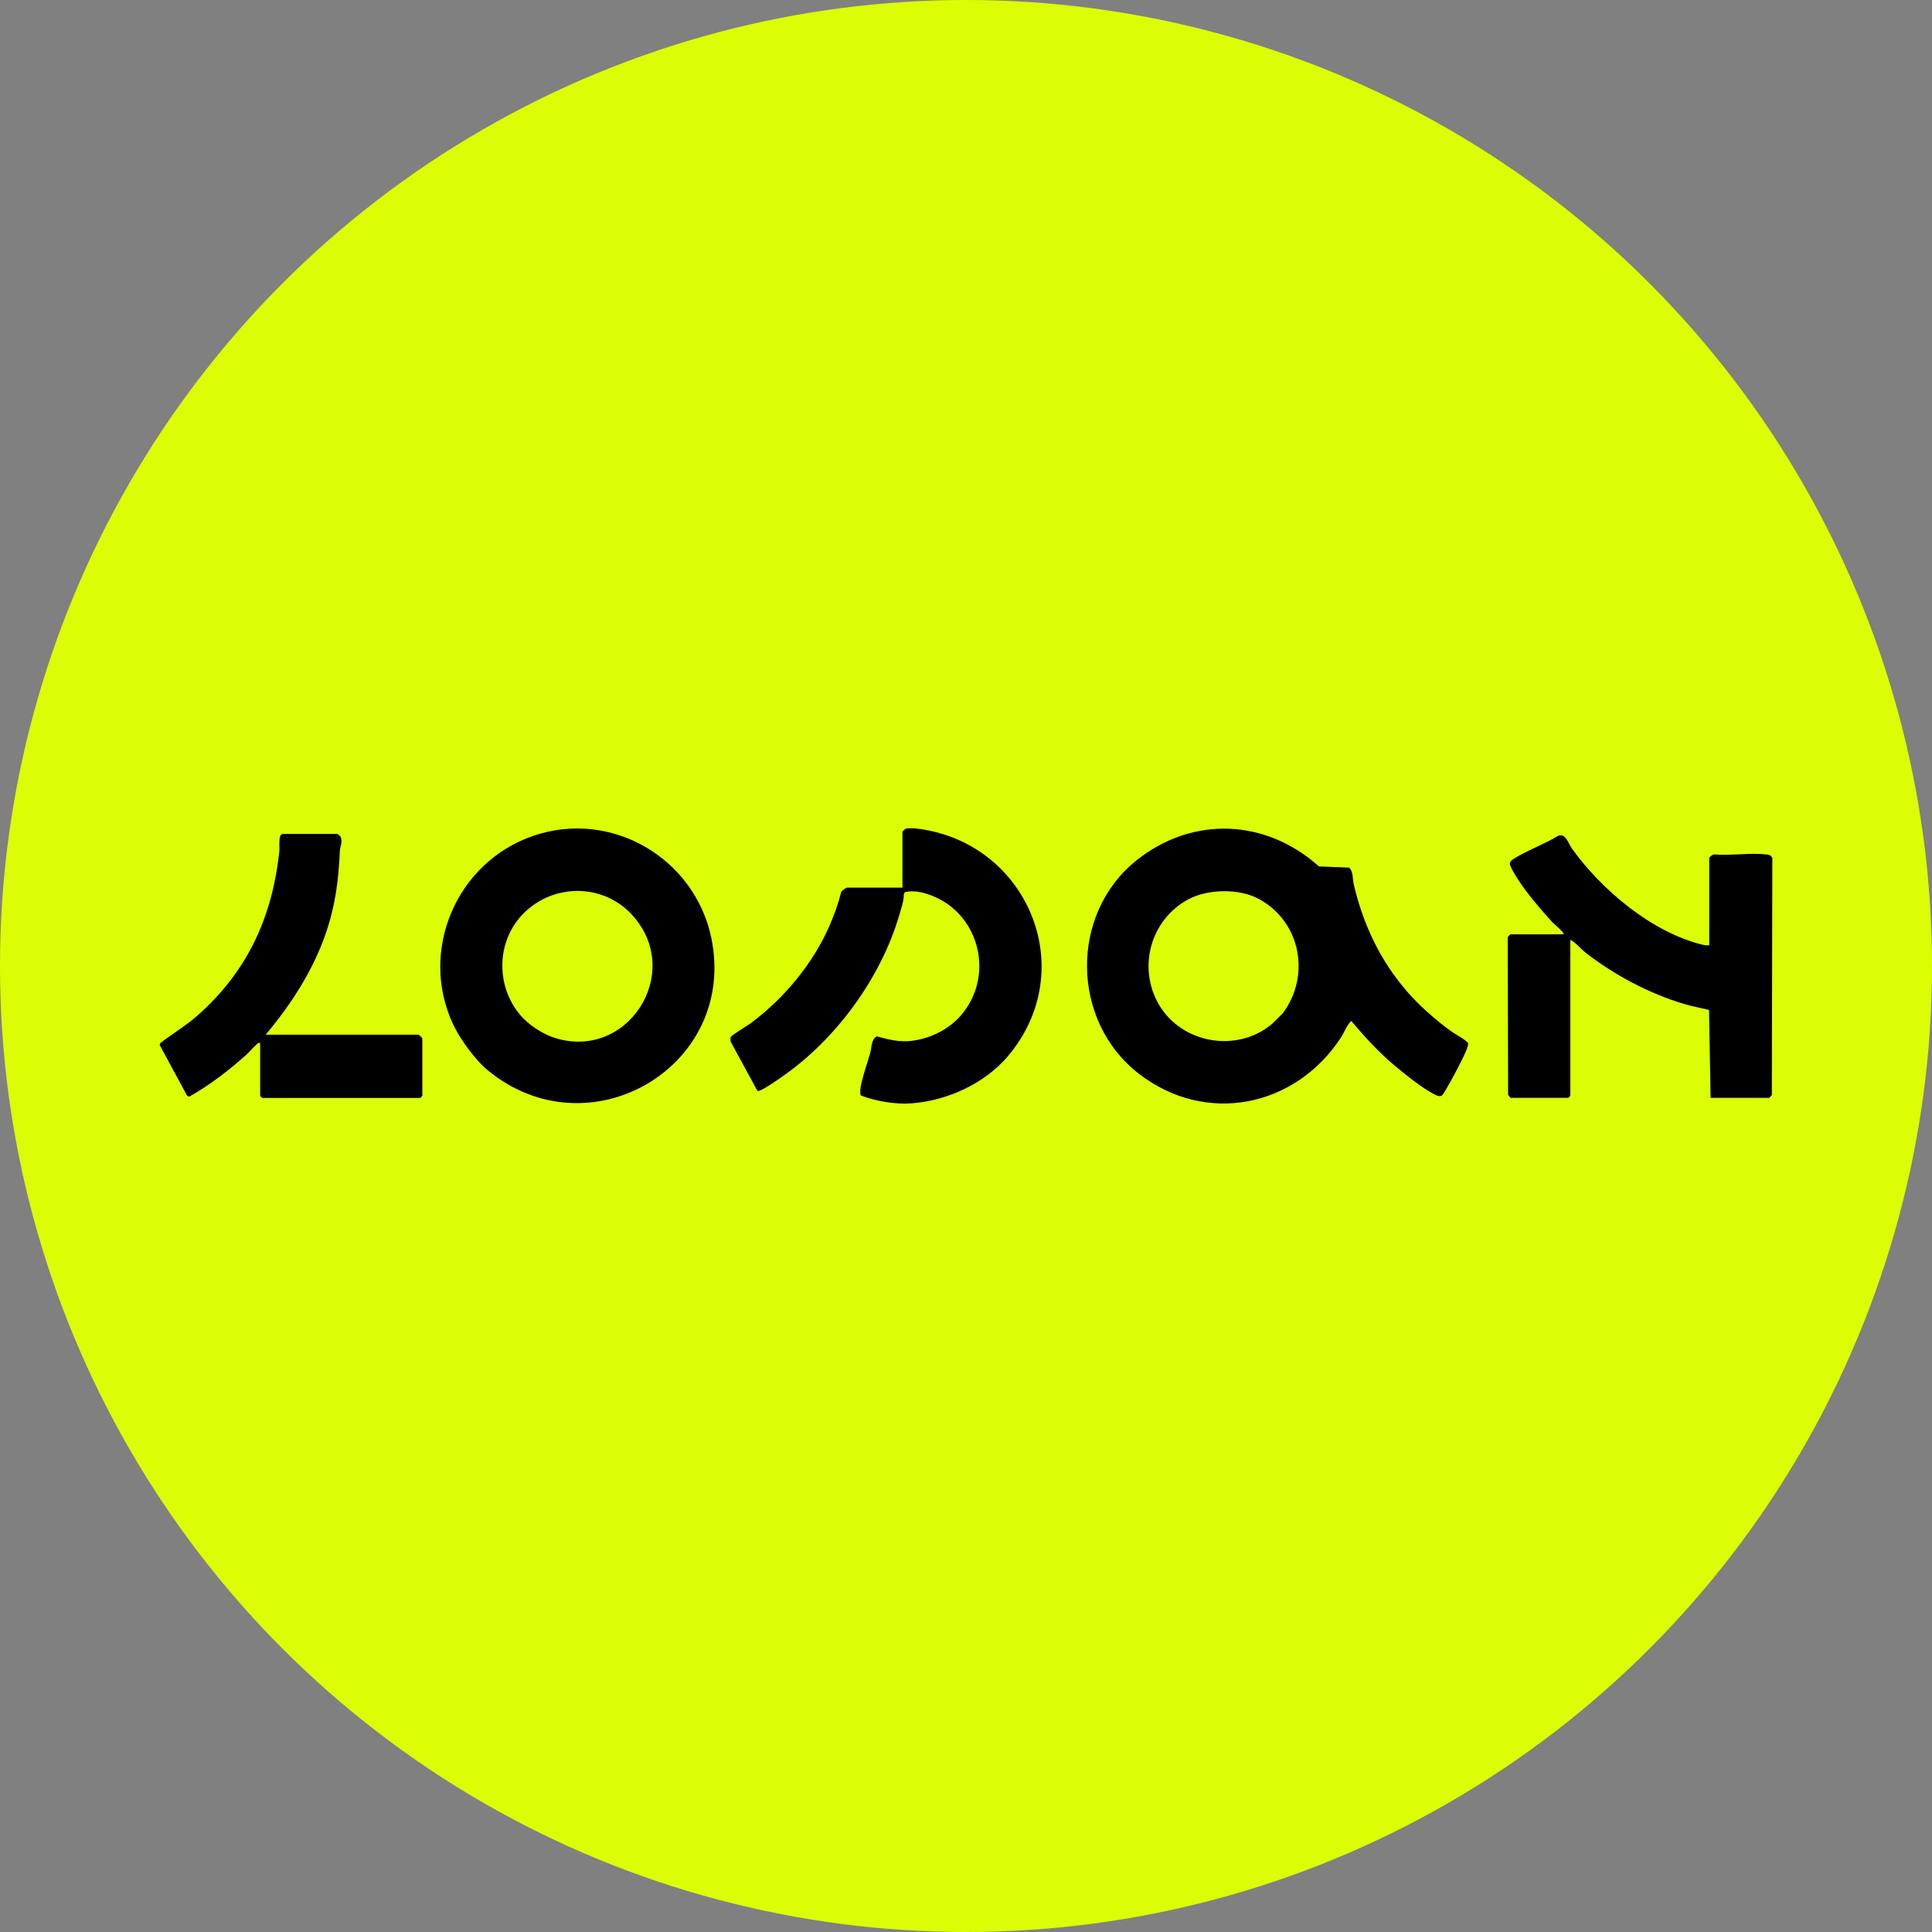 <?xml version="1.0" encoding="UTF-8"?>
<svg id="Layer_1" data-name="Layer 1" xmlns="http://www.w3.org/2000/svg" viewBox="0 0 200 200">
  <rect x="0" y="0" width="200" height="200" fill="#808080" stroke="none"/>
  <defs>
    <style>
      .cls-1 {
        fill: #dbfe04;
      }
    </style>
  </defs>
  <circle class="cls-1" cx="100" cy="100" r="100"/>
  <g>
    <path d="M145.54,102.51c1.34,1.55,3,3.03,4.66,4.23.58.42,1.26.71,1.77,1.22.05.12-.09.55-.15.71-.5,1.18-1.48,2.99-2.14,4.12-.32.55-.42.88-1.09.55-1.29-.63-3.17-2.15-4.3-3.1-1.62-1.36-3.05-2.95-4.41-4.55-.5.48-.71,1.18-1.09,1.75-4.73,7.19-13.96,9.07-20.89,3.72-7.05-5.45-7.2-16.57-.22-22.12,5.8-4.61,13.37-4.27,18.85.65l3.14.13c.45.48.33,1.14.46,1.68.94,4.07,2.69,7.85,5.43,11.02ZM132.77,104.93c2.92-3.89,1.91-9.44-2.38-11.83-2.04-1.14-5.31-1.11-7.38,0-3.91,2.1-5.26,7.05-3.06,10.86,2.37,4.1,8.16,5.09,11.77,2l1.05-1.04Z"/>
    <path d="M50.46,110.77c-1.29-1.07-2.85-3.22-3.57-4.76-3.55-7.64.38-16.78,8.33-19.49,8.08-2.76,16.68,2.32,18.41,10.55,2.78,13.32-12.65,22.4-23.17,13.7ZM65.41,94.68c-2.88-3.1-7.69-3.27-10.87-.45s-3.35,7.74-.64,10.9c.79.92,2.17,1.84,3.31,2.24,7.69,2.65,13.72-6.72,8.2-12.68Z"/>
    <path d="M161.86,96.72c.16-.13-1.05-1.13-1.2-1.29-1.18-1.3-2.59-2.94-3.5-4.36-.2-.31-.89-1.4-.86-1.68.02-.21.14-.32.3-.42,1.46-.94,3.19-1.53,4.68-2.44.79-.33,1.08.8,1.43,1.29,3.07,4.3,8.3,8.7,13.51,9.97.24.06.47.09.72.06v-9.04c0-.06.36-.38.5-.36,1.72.14,3.73-.19,5.42,0,.3.03.48.09.61.39l-.05,24.53c-.07.06-.25.28-.29.28h-6.05l-.16-9.1c-.85-.21-1.74-.37-2.58-.62-3.58-1.06-7.24-3-10.2-5.31-.54-.42-.97-1.01-1.58-1.34v16.16l-.21.21h-5.98l-.25-.32-.04-16.33c.07-.06.25-.28.29-.28h5.48Z"/>
    <path d="M93.4,86.12l.28-.29c.26-.13.89-.1,1.2-.06,11.46,1.37,17.05,14.55,9.48,23.54-2.42,2.87-6.32,4.64-10.03,4.91-1.69.12-3.66-.23-5.21-.81-.15-.25-.03-.92.04-1.23.24-1.06.64-2.17.93-3.2.16-.57.08-1.36.67-1.7,1.64.46,2.8.71,4.5.31s3.31-1.33,4.41-2.71c3.32-4.16,1.6-10.45-3.41-12.24-.81-.29-1.72-.49-2.57-.29l-.12.17c0,.74-.27,1.5-.48,2.22-1.91,6.52-6.59,12.9-12.16,16.74-.57.4-1.59,1.1-2.18,1.38-.11.05-.21.11-.34.07l-2.76-5.07c-.05-.16-.06-.36,0-.52.05-.15,1.79-1.21,2.11-1.45,3.42-2.56,6.36-6.09,8.08-9.99.51-1.16.94-2.36,1.25-3.59.05-.1.52-.42.57-.42h5.76v-5.76Z"/>
    <path d="M27.49,107.11h15.87l.36.36v5.98l-.21.21h-16.37l-.21-.21v-5.48c-.24-.06-.28.09-.43.21-.35.29-.65.7-.99,1-1.83,1.63-3.77,3.13-5.91,4.34l-.22-.07-2.85-5.27.07-.21c1.26-.96,2.65-1.79,3.85-2.85,5.16-4.57,7.73-10.15,8.47-17.01.04-.35-.15-1.78.35-1.78h5.69l.29.28c.25.5-.05,1.03-.07,1.49-.14,3.1-.47,5.69-1.49,8.62-1.33,3.82-3.6,7.32-6.19,10.39Z"/>
  </g>
</svg>